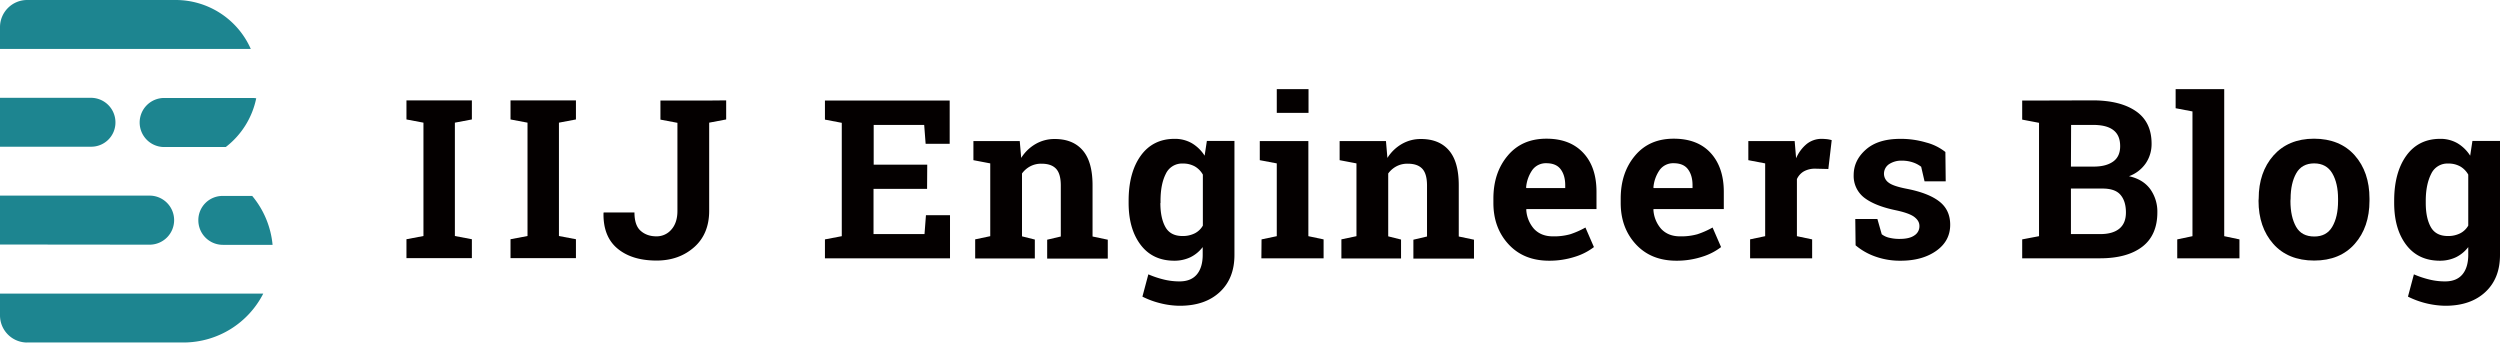 <svg xmlns="http://www.w3.org/2000/svg" viewBox="0 0 1559.2 213.7"><defs><style>.a{fill:#1d8590;}.b{fill:#040000;}</style></defs><title>IIJEngineersBlog_Logo</title><path class="a" d="M16.9,214.7h-.8C16.3,214.6,16.6,214.7,16.9,214.7Z" transform="translate(0 -1)"/><path class="b" d="M253.5,75.5V63.6h40.8V75.5l-10.6,2v70.7l10.6,2V162H253.5V150.2l10.6-2V77.5Z" transform="translate(0 -1)"/><path class="b" d="M318.4,75.5V63.6h40.8V75.5l-10.6,2v70.7l10.6,2V162H318.4V150.2l10.6-2V77.5Z" transform="translate(0 -1)"/><path class="b" d="M452.9,63.6V75.5l-10.6,2v55c0,9.5-3.1,17.1-9.3,22.6s-14,8.4-23.5,8.4c-10.3,0-18.4-2.5-24.4-7.5s-8.9-12.4-8.7-22.1l.1-.4h19.2c0,5.2,1.2,9,3.7,11.3s5.8,3.6,10,3.6a12,12,0,0,0,9.3-4.2c2.5-2.8,3.8-6.7,3.8-11.6v-55l-10.6-2V63.7h30.4l10.6-.1Z" transform="translate(0 -1)"/><path class="b" d="M578.2,118.8H544.8V147h31.8l.9-11.8h15v26.9h-78V150.3l10.5-2V77.6l-10.5-2V63.7h77.8v27h-15l-.9-11.8H544.9v24.8h33.4l-.1,15.1Z" transform="translate(0 -1)"/><path class="b" d="M608.1,150.3l9.5-2V102.9l-10.5-2V89H636l.9,10.5a25.78,25.78,0,0,1,9-8.7,23.34,23.34,0,0,1,12-3.1c7.4,0,13.2,2.3,17.3,7s6.2,11.9,6.2,21.9v31.9l9.5,2v11.8H653.1V150.5l8.5-2V116.7q0-7.35-3-10.5c-2-2.1-5-3.1-9-3.1a14.46,14.46,0,0,0-7,1.6,15,15,0,0,0-5.2,4.5v39.2l8,2v11.8H608.2V150.3Z" transform="translate(0 -1)"/><path class="b" d="M703.9,126.1c0-11.5,2.5-20.9,7.5-27.9s12.1-10.6,21.1-10.6a21.12,21.12,0,0,1,10.8,2.7,23.77,23.77,0,0,1,8,7.8l1.4-9.2h17.2V160c0,9.7-3,17.4-9.1,23.1s-14.4,8.6-25,8.6a50.87,50.87,0,0,1-11.8-1.5,52.36,52.36,0,0,1-11.5-4.2l3.7-13.9a59,59,0,0,0,9.5,3.2,40.88,40.88,0,0,0,10,1.2c4.8,0,8.4-1.5,10.8-4.4s3.6-7,3.6-12.2v-4.8a21.58,21.58,0,0,1-7.6,6.3,23.09,23.09,0,0,1-10.1,2.2q-13.5,0-21-9.9t-7.5-26.1v-1.5Zm19.8,1.5c0,6.4,1.1,11.4,3.2,15.1s5.7,5.5,10.6,5.5a16.52,16.52,0,0,0,7.7-1.7,12.16,12.16,0,0,0,5-4.8V109.9a13.61,13.61,0,0,0-5-5.1,14.87,14.87,0,0,0-7.5-1.8,11.11,11.11,0,0,0-10.6,6.4q-3.3,6.45-3.3,16.8v1.4Z" transform="translate(0 -1)"/><path class="b" d="M786.8,150.3l9.5-2V102.9l-10.6-2V89H816v59.3l9.5,2v11.8H786.7l.1-11.8Zm29.3-78.9H796.3V56.6h19.8Z" transform="translate(0 -1)"/><path class="b" d="M836.5,150.3l9.5-2V102.9l-10.5-2V89h28.9l.9,10.5a25.78,25.78,0,0,1,9-8.7,23.34,23.34,0,0,1,12-3.1c7.4,0,13.2,2.3,17.3,7s6.2,11.9,6.2,21.9v31.9l9.5,2v11.8H881.5V150.5l8.5-2V116.7q0-7.35-3-10.5c-2-2.1-5-3.1-9-3.1a14.46,14.46,0,0,0-7,1.6,15,15,0,0,0-5.2,4.5v39.2l8,2v11.8H836.6V150.3Z" transform="translate(0 -1)"/><path class="b" d="M966.2,163.6c-10.6,0-19-3.4-25.3-10.2s-9.5-15.4-9.5-25.8v-2.7c0-10.9,3-19.8,9-26.9s14-10.5,24.1-10.5c9.9,0,17.5,3,23,8.9s8.2,14,8.2,24.2v10.8H952l-.1.4a19.69,19.69,0,0,0,4.8,11.9c2.9,3.1,6.8,4.7,11.7,4.7a37.36,37.36,0,0,0,10.9-1.3,53.39,53.39,0,0,0,9.5-4.2l5.3,12.2a37.69,37.69,0,0,1-11.7,6A51.92,51.92,0,0,1,966.2,163.6Zm-1.8-60.8a10.4,10.4,0,0,0-8.7,4.2,22.16,22.16,0,0,0-3.9,11l.2.3h24.2v-1.8c0-4.2-1-7.5-2.9-10S968.4,102.8,964.4,102.8Z" transform="translate(0 -1)"/><path class="b" d="M1045.6,163.6c-10.6,0-19-3.4-25.3-10.2s-9.5-15.4-9.5-25.8v-2.7c0-10.9,3-19.8,9-26.9s14-10.5,24.1-10.5c9.9,0,17.6,3,23,8.9s8.2,14,8.2,24.2v10.8h-43.8l-.1.4a19.69,19.69,0,0,0,4.8,11.9c2.9,3.1,6.8,4.7,11.7,4.7a37.36,37.36,0,0,0,10.9-1.3,53.39,53.39,0,0,0,9.5-4.2l5.3,12.2a37.69,37.69,0,0,1-11.7,6A51.28,51.28,0,0,1,1045.6,163.6Zm-1.8-60.8a10.4,10.4,0,0,0-8.7,4.2,22.16,22.16,0,0,0-3.9,11l.2.3h24.2v-1.8c0-4.2-1-7.5-2.9-10S1047.8,102.8,1043.8,102.8Z" transform="translate(0 -1)"/><path class="b" d="M1091.4,150.3l9.5-2V102.9l-10.5-2V89h28.9l.9,10.7a23.58,23.58,0,0,1,6.6-8.9,14.85,14.85,0,0,1,9.4-3.2c1,0,2.1.1,3.3.2a18.36,18.36,0,0,1,2.9.6l-2.1,18-8.1-.2a14.2,14.2,0,0,0-7.2,1.7,10.6,10.6,0,0,0-4.3,4.8v35.6l9.5,2v11.8h-38.7V150.3Z" transform="translate(0 -1)"/><path class="b" d="M1213.5,114.1h-13.2l-2.1-9.1a17.59,17.59,0,0,0-5.1-2.7,21.07,21.07,0,0,0-6.8-1.1,13.84,13.84,0,0,0-8.3,2.3,7.21,7.21,0,0,0-3,5.9,6.79,6.79,0,0,0,2.9,5.5c1.9,1.5,5.8,2.8,11.6,3.9,9.1,1.8,15.8,4.5,20.2,8s6.6,8.3,6.6,14.4c0,6.6-2.8,12-8.5,16.1s-13.1,6.3-22.4,6.3a45.41,45.41,0,0,1-15.5-2.5,39.12,39.12,0,0,1-12.6-7.1l-.2-16.4h13.8l2.7,9.5a11.88,11.88,0,0,0,4.8,2.2,26.16,26.16,0,0,0,6.4.7c4,0,7.1-.7,9.2-2.2a6.69,6.69,0,0,0,3.1-5.9c0-2.2-1.1-4-3.2-5.6s-6-3-11.7-4.2q-12.9-2.7-19.5-7.8a17.08,17.08,0,0,1-6.6-14.1c0-6.1,2.5-11.4,7.6-15.9s12.2-6.7,21.6-6.7a55.93,55.93,0,0,1,16.1,2.3,32.24,32.24,0,0,1,11.9,5.9Z" transform="translate(0 -1)"/><path class="b" d="M1305.1,63.6c11.6,0,20.6,2.3,27.1,6.8s9.7,11.3,9.7,20.2a21.34,21.34,0,0,1-3.6,12.2,21.66,21.66,0,0,1-10.5,8.1c5.9,1.3,10.3,4,13.3,8.1a24.07,24.07,0,0,1,4.4,14.4c0,9.4-3.1,16.6-9.3,21.4s-15,7.3-26.5,7.3h-48.5V150.3l10.5-2V77.6l-10.5-2V63.7h10.5l33.4-.1Zm-13.5,41.3h14.2c5.3,0,9.3-1.1,12.2-3.2s4.3-5.3,4.3-9.5c0-4.6-1.4-7.9-4.3-10.1s-7.1-3.2-12.8-3.2h-13.5l-.1,26Zm0,13.7V147h18.2c5.2,0,9.2-1.1,12-3.4s4.1-5.7,4.1-10.1c0-4.8-1.2-8.5-3.5-11.1s-6-3.8-11.1-3.8Z" transform="translate(0 -1)"/><path class="b" d="M1356.9,68.5V56.6h30.3v91.7l9.5,2v11.8h-38.8V150.3l9.5-2V70.5Z" transform="translate(0 -1)"/><path class="b" d="M1408.7,124.8c0-10.9,3.1-19.9,9.2-26.8s14.6-10.5,25.3-10.5,19.3,3.5,25.4,10.4,9.2,15.9,9.2,26.9v1.4c0,11-3.1,20-9.2,26.9s-14.5,10.4-25.3,10.4-19.4-3.5-25.5-10.4-9.2-15.9-9.2-26.9l.1-1.4Zm19.8,1.5c0,6.7,1.2,12,3.5,16.1s6.1,6.1,11.4,6.1c5.1,0,8.8-2,11.2-6.1s3.6-9.4,3.6-16V125q0-9.75-3.6-15.9c-2.4-4.1-6.2-6.2-11.3-6.2s-8.9,2.1-11.2,6.2-3.5,9.4-3.5,15.9l-.1,1.3Z" transform="translate(0 -1)"/><path class="b" d="M1493.2,126.1c0-11.5,2.5-20.9,7.5-27.9s12.1-10.6,21.1-10.6a21.12,21.12,0,0,1,10.8,2.7,23.77,23.77,0,0,1,8,7.8l1.4-9.2h17.2V160c0,9.7-3,17.4-9.1,23.1s-14.4,8.6-25,8.6a54.06,54.06,0,0,1-23.3-5.7l3.7-13.9a59,59,0,0,0,9.5,3.2,40.88,40.88,0,0,0,10,1.2c4.8,0,8.4-1.5,10.8-4.4s3.6-7,3.6-12.2v-4.8a21.58,21.58,0,0,1-7.6,6.3,23.09,23.09,0,0,1-10.1,2.2q-13.5,0-21-9.9t-7.5-26.1Zm19.7,1.5c0,6.4,1.1,11.4,3.2,15.1s5.7,5.5,10.6,5.5a16.52,16.52,0,0,0,7.7-1.7,12.16,12.16,0,0,0,5-4.8V109.9a13.61,13.61,0,0,0-5-5.1,14.87,14.87,0,0,0-7.5-1.8,11.11,11.11,0,0,0-10.6,6.4c-2.2,4.3-3.4,9.9-3.4,16.8v1.4Z" transform="translate(0 -1)"/><path class="a" d="M109.6,1H16.9A16.94,16.94,0,0,0,0,17.9V31.5H156.4A51.21,51.21,0,0,0,109.6,1Z" transform="translate(0 -1)"/><path class="a" d="M93.3,153.6a15.3,15.3,0,0,0,15.3-15.3h0A15.3,15.3,0,0,0,93.3,123H0v30.5l93.3.1Z" transform="translate(0 -1)"/><path class="a" d="M123.7,138.4h0A15.3,15.3,0,0,0,139,153.7h31a55.73,55.73,0,0,0-12.7-30.5H139A15.09,15.09,0,0,0,123.7,138.4Z" transform="translate(0 -1)"/><path class="a" d="M164.2,184.1H0v13.6a16.92,16.92,0,0,0,16.1,16.9h99.1A55.92,55.92,0,0,0,164.2,184.1Z" transform="translate(0 -1)"/><path class="a" d="M72,77.3h0A15.3,15.3,0,0,0,56.7,62H0V92.5H56.7A15.09,15.09,0,0,0,72,77.3Z" transform="translate(0 -1)"/><path class="a" d="M102.4,62.1A15.3,15.3,0,0,0,87.1,77.4h0a15.3,15.3,0,0,0,15.3,15.3h38.4a51.32,51.32,0,0,0,19-30.4,14.92,14.92,0,0,0-2.1-.2Z" transform="translate(0 -1)"/></svg>